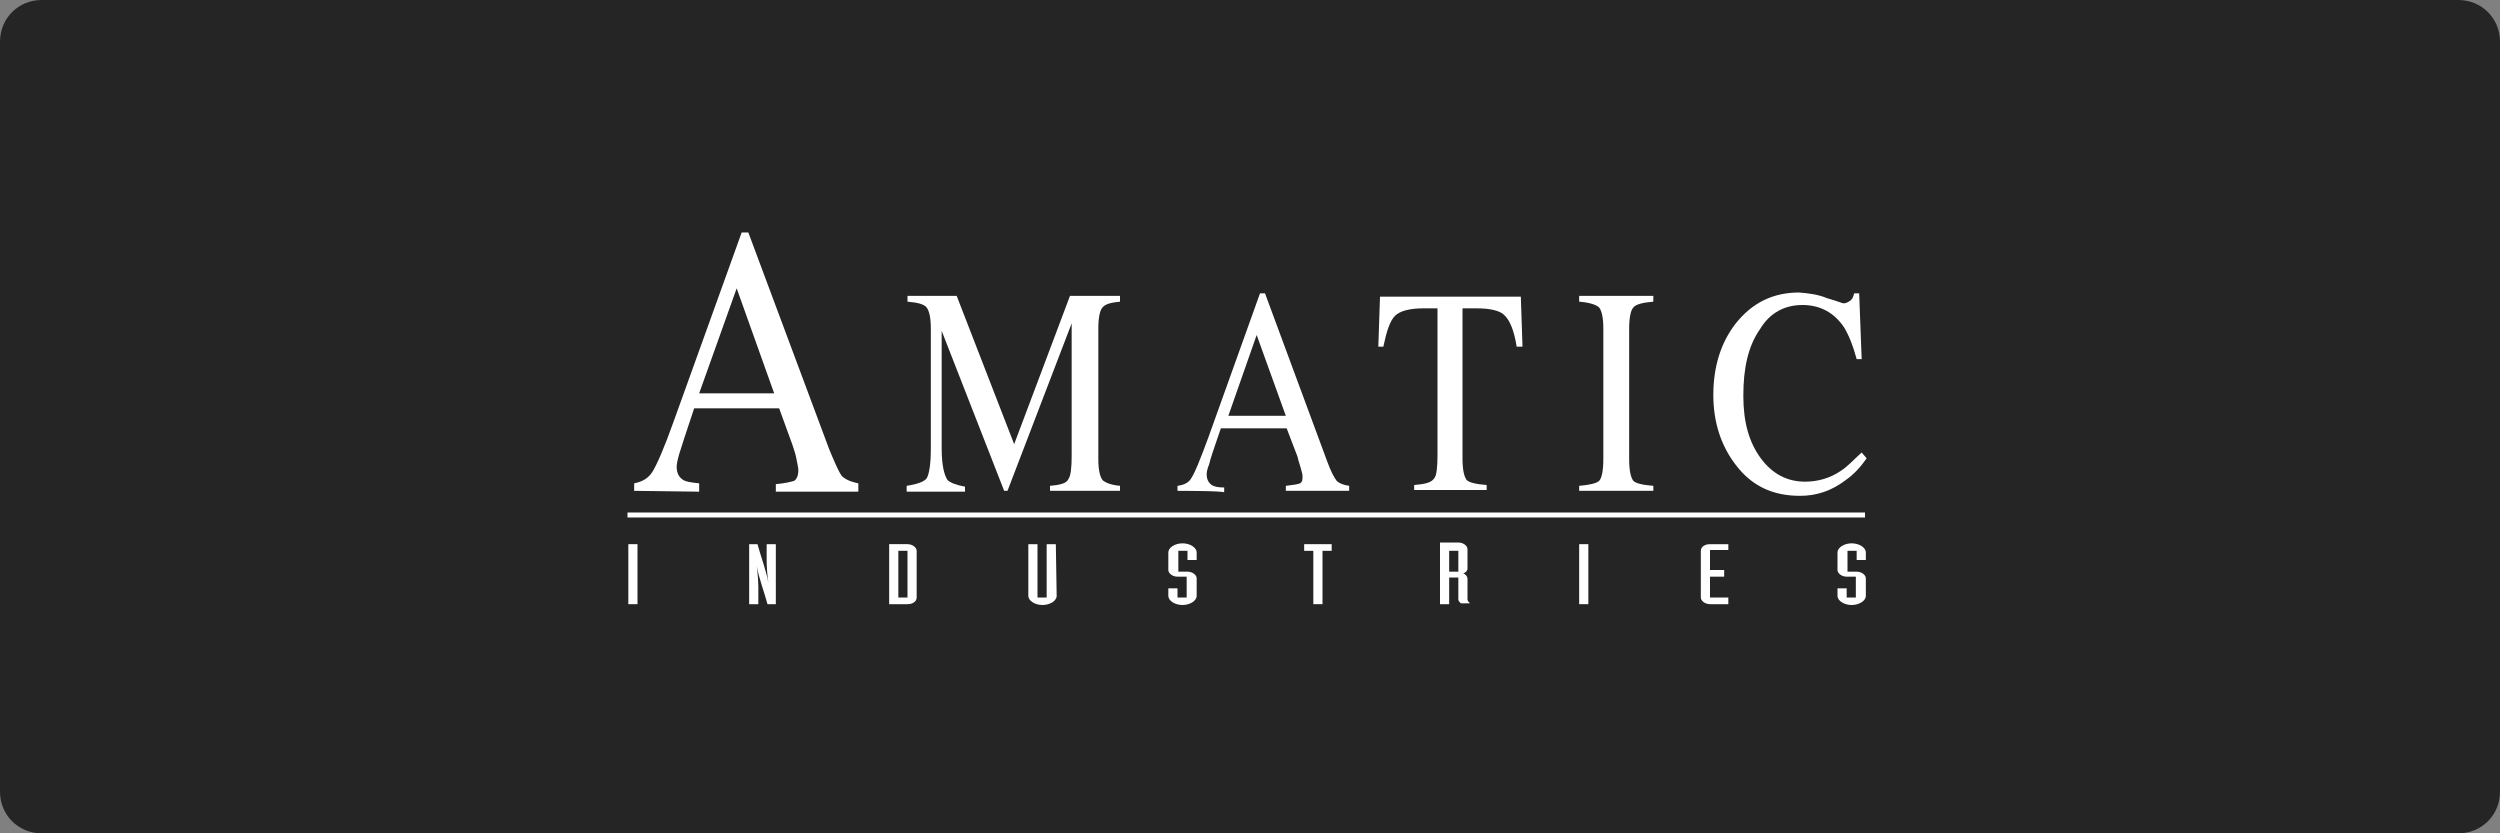 <?xml version="1.0" encoding="utf-8"?>
<!-- Generator: Adobe Illustrator 23.0.4, SVG Export Plug-In . SVG Version: 6.00 Build 0)  -->
<svg version="1.1" id="Layer_1" xmlns="http://www.w3.org/2000/svg" xmlns:xlink="http://www.w3.org/1999/xlink" x="0px" y="0px"
	 viewBox="0 0 300 100" style="enable-background:new 0 0 300 100;" xml:space="preserve">
<rect x="0" y="0" width="300" height="100" fill="#808080" stroke="none"/>
<style type="text/css">
	.st0{fill:#252525;}
	.st1{fill:#FFFFFF;}
</style>
<title>Deposit-Logo-Master-File</title>
<path class="st0" d="M5,0h290c2.8,0,5,2.2,5,5v90c0,2.8-2.2,5-5,5H5c-2.8,0-5-2.2-5-5V5C0,2.2,2.2,0,5,0z"/>
<g>
	<path class="st1" d="M76.1,58.9v-0.9c1-0.2,1.7-0.6,2.2-1.4c0.5-0.8,1.4-2.8,2.6-6.2l8.1-22.5h0.8l9.7,26c0.7,1.7,1.2,2.8,1.5,3.2
		c0.4,0.4,1,0.7,2,0.9V59h-9.9v-0.9c1.1-0.1,1.9-0.3,2.2-0.4c0.3-0.2,0.5-0.6,0.5-1.3c0-0.3-0.1-0.6-0.2-1.2
		c-0.1-0.6-0.3-1.2-0.5-1.8l-1.6-4.4H83.3c-1,3-1.6,4.8-1.8,5.5c-0.2,0.7-0.3,1.2-0.3,1.5c0,0.8,0.3,1.3,0.8,1.6
		c0.3,0.2,0.9,0.3,1.9,0.4V59L76.1,58.9L76.1,58.9z M92.9,47.2l-4.5-12.6l-4.5,12.6H92.9z"/>
	<path class="st1" d="M108.8,58.3c1.3-0.2,2.1-0.5,2.4-0.9c0.3-0.5,0.5-1.7,0.5-3.6V39.4c0-1.3-0.2-2.1-0.5-2.5
		c-0.3-0.4-1.1-0.6-2.3-0.7v-0.7h5.9l6.9,17.8l6.7-17.8h6v0.7c-1.1,0.1-1.8,0.3-2.1,0.7c-0.3,0.3-0.5,1.2-0.5,2.5v15.7
		c0,1.3,0.2,2.1,0.5,2.5c0.3,0.3,1,0.6,2.1,0.7v0.6H126v-0.6c1.2-0.1,2-0.3,2.2-0.8c0.3-0.4,0.4-1.4,0.4-2.8V38.8l-7.7,20.1h-0.4
		l-7.5-19.2v14.1c0,2,0.3,3.2,0.7,3.8c0.3,0.3,1,0.6,2.1,0.8v0.6h-7C108.8,58.9,108.8,58.3,108.8,58.3z"/>
	<path class="st1" d="M141.3,58.9v-0.6c0.8-0.1,1.4-0.4,1.7-1c0.4-0.6,1-2.1,2-4.8l6.2-17.3h0.6l7.4,20c0.5,1.4,0.9,2.1,1.2,2.5
		c0.3,0.3,0.8,0.5,1.5,0.6v0.6h-7.6v-0.6c0.9-0.1,1.5-0.2,1.7-0.3c0.3-0.2,0.3-0.4,0.3-0.9c0-0.2-0.1-0.5-0.2-0.9
		c-0.1-0.4-0.3-0.9-0.4-1.4l-1.3-3.4h-7.9c-0.8,2.3-1.3,3.8-1.4,4.3c-0.2,0.5-0.3,0.9-0.3,1.2c0,0.6,0.2,1,0.6,1.3
		c0.3,0.2,0.8,0.3,1.5,0.3v0.6C147.1,58.9,141.3,58.9,141.3,58.9z M154.3,49.9l-3.5-9.7l-3.4,9.7C147.3,49.9,154.3,49.9,154.3,49.9z
		"/>
	<path class="st1" d="M165.6,35.6h16.9l0.2,6H182c-0.3-1.9-0.8-3.1-1.4-3.7c-0.5-0.6-1.7-0.9-3.4-0.9h-1.7v18c0,1.4,0.2,2.2,0.5,2.6
		c0.3,0.3,1.1,0.5,2.4,0.6v0.6h-8.7v-0.6c1.3-0.1,2.1-0.3,2.4-0.8c0.3-0.3,0.4-1.4,0.4-2.8V37h-1.7c-1.6,0-2.8,0.3-3.4,0.9
		c-0.6,0.6-1,1.8-1.4,3.7h-0.6L165.6,35.6z"/>
	<path class="st1" d="M189.5,58.3c1.2-0.1,2.1-0.3,2.4-0.6c0.3-0.3,0.5-1.2,0.5-2.6V39.4c0-1.3-0.2-2.1-0.5-2.5
		c-0.3-0.3-1.1-0.6-2.4-0.7v-0.7h8.9v0.7c-1.2,0.1-2.1,0.3-2.4,0.7c-0.3,0.3-0.5,1.2-0.5,2.5v15.7c0,1.4,0.2,2.2,0.5,2.6
		c0.3,0.3,1.1,0.5,2.4,0.6v0.6h-8.9V58.3z"/>
	<path class="st1" d="M219.3,35.8c1.1,0.3,1.8,0.6,1.9,0.6c0.3,0,0.5-0.1,0.8-0.3c0.3-0.2,0.4-0.5,0.5-0.9h0.6l0.3,7.9h-0.6
		c-0.4-1.5-0.9-2.8-1.5-3.8c-1.2-1.8-2.9-2.7-5-2.7c-2.1,0-3.9,0.9-5.1,2.9c-1.4,2-2,4.6-2,8c0,3.2,0.7,5.6,2.1,7.5
		c1.4,1.9,3.2,2.8,5.3,2.8c1.5,0,3-0.4,4.3-1.3c0.8-0.5,1.5-1.3,2.5-2.2l0.6,0.7c-0.7,1-1.5,1.9-2.5,2.6c-1.7,1.3-3.5,1.9-5.5,1.9
		c-3.3,0-5.8-1.2-7.7-3.7c-1.7-2.2-2.7-5-2.7-8.4c0-3.4,0.9-6.3,2.7-8.6c2-2.5,4.5-3.7,7.6-3.7C217,35.2,218.1,35.3,219.3,35.8"/>
	<polyline class="st1" points="223.8,61.5 75.3,61.5 75.3,62.1 223.8,62.1 	"/>
	<rect x="75.4" y="65.3" class="st1" width="1.1" height="7.2"/>
	<path class="st1" d="M89.9,72.5H91v-2.1c0-0.6-0.1-1.9-0.2-2.5l0,0c0.3,1.6,0.9,3.1,1.3,4.6h1v-7.2h-1.1v2.1c0,0.6,0.1,1.9,0.2,2.5
		l0,0c-0.3-1.6-0.9-3.1-1.3-4.6h-1V72.5z"/>
	<path class="st1" d="M107.8,66.1h1.1v5.6h-1.1V66.1z M106.7,72.5h2.2c0.6,0,1.1-0.3,1.1-0.8v-5.6c0-0.4-0.5-0.8-1.1-0.8h-2.2V72.5z
		"/>
	<path class="st1" d="M126.7,65.3h-1.1v6.4h-1.1v-6.4h-1.1v6.2c0,0.6,0.8,1.1,1.7,1.1c0.9,0,1.7-0.5,1.7-1.1L126.7,65.3L126.7,65.3z
		"/>
	<path class="st1" d="M140.2,71.5c0,0.6,0.8,1.1,1.7,1.1s1.7-0.5,1.7-1.1v-2.1c0-0.4-0.5-0.8-1.1-0.8h-1.1v-2.5h1.1v1.1h1.1v-0.9
		c0-0.6-0.8-1.1-1.7-1.1s-1.7,0.5-1.7,1.1v2.1c0,0.4,0.5,0.8,1.1,0.8h1.1v2.5h-1.1v-1.1h-1.1V71.5z"/>
	<polygon class="st1" points="157.6,72.5 158.7,72.5 158.7,66.1 159.8,66.1 159.8,65.3 156.5,65.3 156.5,66.1 157.6,66.1 	"/>
	<path class="st1" d="M173.9,66.1h1.1v2.5h-1.1V66.1z M172.8,72.5h1.1v-3.2h1.1v2.6c0,0.2,0.1,0.3,0.3,0.5h1.1
		c-0.2-0.2-0.3-0.3-0.3-0.5v-2.4c0-0.4-0.3-0.6-0.5-0.7c0.3-0.1,0.5-0.3,0.5-0.6v-2.3c0-0.4-0.5-0.8-1.1-0.8h-2.2V72.5z"/>
	<rect x="189.5" y="65.3" class="st1" width="1.1" height="7.2"/>
	<path class="st1" d="M207.4,65.3h-2.2c-0.6,0-1.1,0.3-1.1,0.8v5.6c0,0.4,0.5,0.8,1.1,0.8h2.2v-0.8h-2.2v-2.5h1.7v-0.8h-1.7V66h2.2
		V65.3z"/>
	<path class="st1" d="M220.5,71.5c0,0.6,0.8,1.1,1.7,1.1c0.9,0,1.7-0.5,1.7-1.1v-2.1c0-0.4-0.5-0.8-1.1-0.8h-1.1v-2.5h1.1v1.1h1.1
		v-0.9c0-0.6-0.8-1.1-1.7-1.1c-0.9,0-1.7,0.5-1.7,1.1v2.1c0,0.4,0.5,0.8,1.1,0.8h1.1v2.5h-1.1v-1.1h-1.1V71.5z"/>
</g>
</svg>
